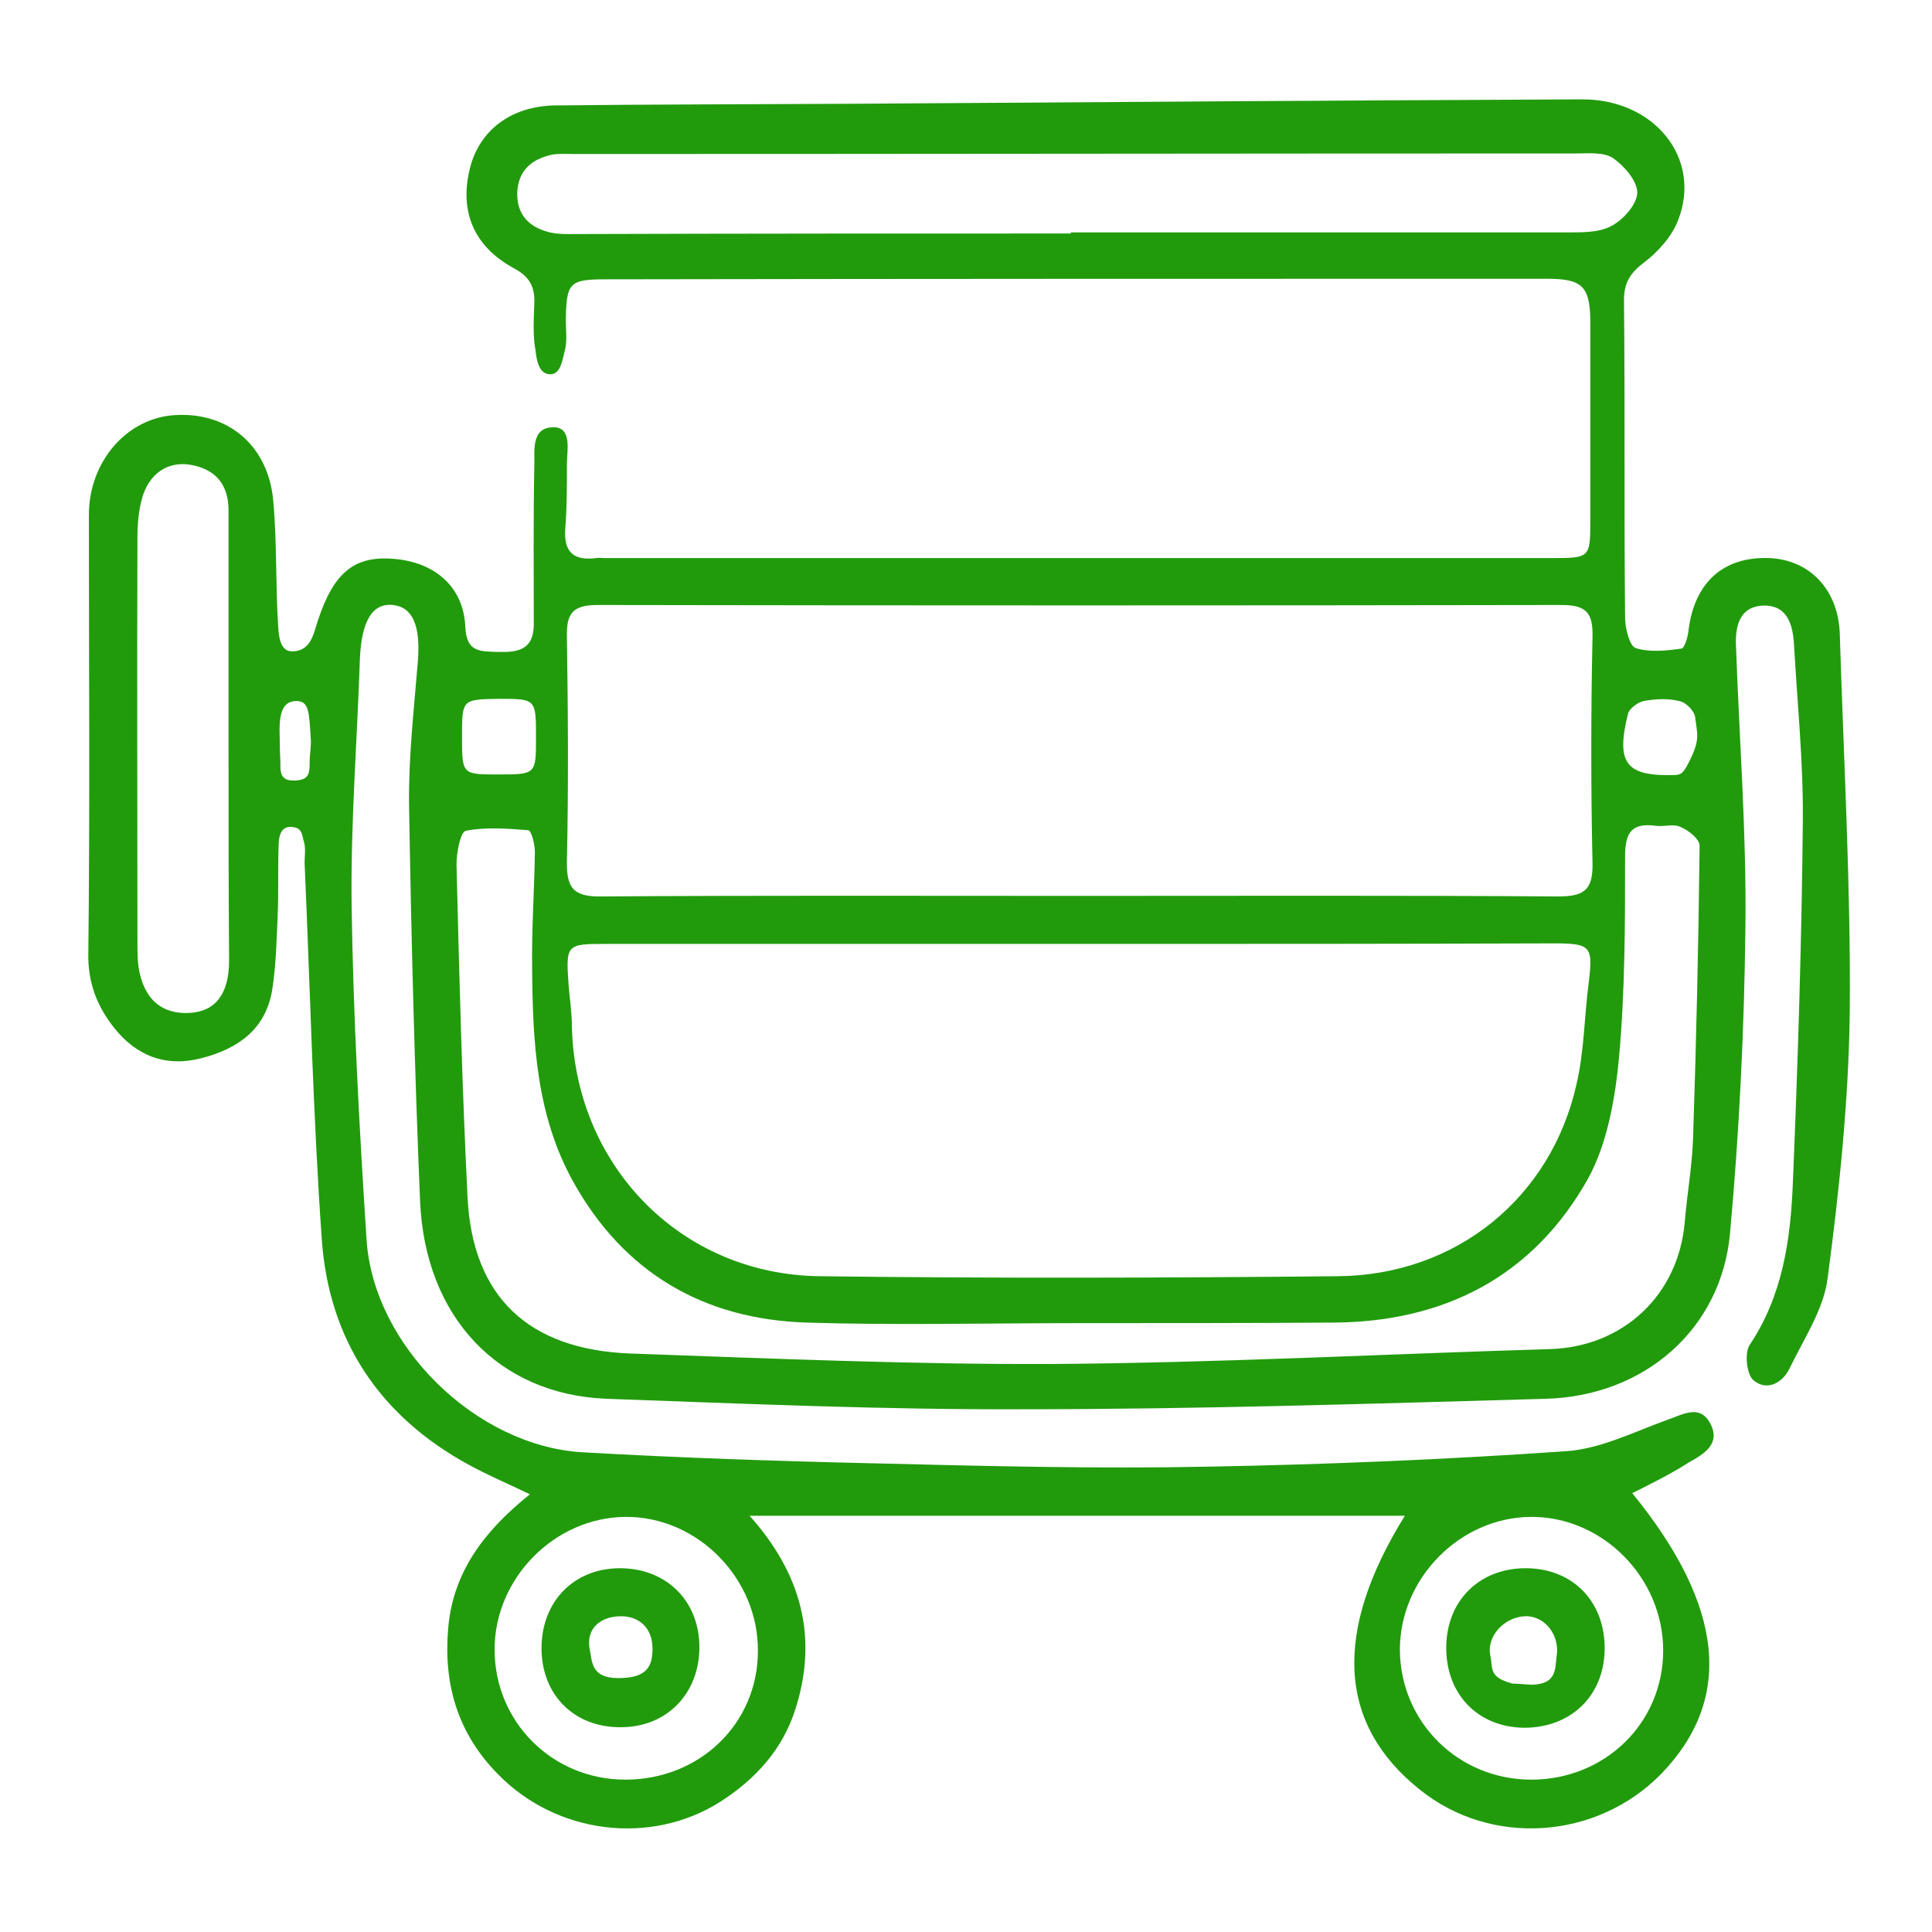 <?xml version="1.0" encoding="UTF-8"?> <svg xmlns="http://www.w3.org/2000/svg" xmlns:xlink="http://www.w3.org/1999/xlink" version="1.1" id="Livello_1" x="0px" y="0px" viewBox="0 0 350 350" style="enable-background:new 0 0 350 350;" xml:space="preserve"> <style type="text/css"> .st0{display:none;} .st1{display:inline;fill:#219B0C;} .st2{fill:#219B0C;} </style> <g class="st0"> <path class="st1" d="M165.6,42c50.2,0,89.7,2.5,128.5,11.3c9.6,2.2,19,6,28.1,10c8.5,3.7,13.6,10,12.7,20.4 c-0.7,8.8-0.3,17.7-0.1,26.5c0.1,4.7-1.9,8-5.1,11.3c-2.5,2.6-5.1,6-5.9,9.4c-3.5,16.1-7,32.2-9.5,48.4 c-5.5,35.5-10.5,71.1-15.5,106.7c-1.2,8.7-5.4,15.1-13.3,19.3c-17.4,9.3-36.3,13.1-55.5,15.5c-36.7,4.6-73.5,3.8-110.1-0.2 c-14.3-1.6-28.3-5.8-42.4-9.2c-3.8-0.9-7.5-2.9-11-4.7c-9.3-4.8-14.4-11.8-15.8-22.9c-4.8-37.3-10.5-74.5-16.3-111.7 c-2.3-14.8-5.6-29.4-8.7-44c-0.4-1.7-2.1-3.3-3.6-4.5c-4.8-4.1-7.6-8.7-7.2-15.5c0.5-8.6,0.6-17.3,0-26c-0.5-7.9,3.2-13,9.3-16.9 c11-7,23.4-10.4,36-13C98.5,44.3,137.2,42,165.6,42z M46.4,176.6c0.3,3.4,0.3,5.2,0.6,6.9c4.8,32.3,10.1,64.5,14.2,96.8 c1.4,11.2,7.2,17,16.8,19.6c14.3,3.9,28.6,7.8,43.2,10c29.6,4.4,59.4,4.5,89.2,2.1c24-2,47.7-5.2,69.7-15.7c4.7-2.3,7.2-5.4,8-10.5 c4.3-29.5,8.7-58.9,13-88.4c0.9-6.4,1.8-12.9,2.7-19.7c-1.1,0.4-1.5,0.4-1.7,0.6c-17.1,16.6-37.1,27.9-59.9,34.7 c-1.5,0.5-3.2,2.1-3.7,3.6c-3,8.8-9.4,11.7-18.2,11.6c-18.7-0.2-37.3-0.1-56-0.1c-12.3,0-24.7,0-37-0.1c-6.6,0-11.9-2.8-14.3-9 c-1.6-4.3-4.3-6.4-8.5-7.4c-2.3-0.5-4.4-1.5-6.6-2.3C78.8,202.4,61.8,192.2,46.4,176.6z M40.1,133.7c0,0.8,0,1.9,0,3 c0.4,13.4,6.8,24.1,15.6,33.6c15.1,16.3,34.4,25.4,55,32.2c1.3,0.4,3.2-0.7,4.7-1.3c4.4-1.6,8.8-4.8,13.2-4.9 c30.8-0.4,61.6-0.4,92.5,0c4.6,0.1,9.1,3.3,13.7,4.9c1.7,0.6,3.9,1.5,5.2,0.9c12.5-5.7,25.3-11,37.3-17.7 c10.3-5.8,18.8-14.3,25.3-24.4c5-7.9,7.6-16.5,7.4-26.4C219.8,153.6,130.1,153.5,40.1,133.7z M25.6,95.7c0,3.7,0.2,7.6,0,11.3 c-0.3,4.6,1.6,7.3,5.7,9.4c17.3,9,35.9,13.3,55,15.4c37.1,4.1,74.3,6.9,111.7,5.5c30.7-1.2,61.2-3.3,91.2-10.4 c9.9-2.4,19.5-6.4,29.1-10.2c2.3-0.9,5.2-3.6,5.6-5.8c0.8-5.1,0.3-10.4,0.3-15.9c-7.5,2.7-14.3,5.7-21.4,7.7 c-25.9,7.3-52.6,10.3-79.4,12c-31.8,2-63.6,2.8-95.3-0.1c-22.5-2.1-45-5-67.3-8.7C48.9,104,37.7,99.3,25.6,95.7z M175,73.3 c19.3,1,38.6,1.5,57.8,3c23.1,1.8,46.1,4.5,68.4,11.1c6,1.8,11.1,1.6,15.9-1.9c2.6-1.8,4.7-4.3,7-6.5c-2.3-2-4.2-4.6-6.9-6 C301.9,65,285,61.2,268,59.1c-22.4-2.7-45-4.4-67.6-6c-12.1-0.9-24.3-1.2-36.4-0.8c-18.8,0.7-37.5,2.3-56.3,3.6 c-22.3,1.7-44.3,5.4-65.5,12.6c-5,1.7-9.6,4.5-14.1,7.3c-1.2,0.7-2,4-1.3,5.3c2.1,4,13.6,8.3,18.1,7.2c7.3-1.7,14.5-3.7,21.8-5.2 C102.4,75.7,138.7,74,175,73.3z M285.3,95.7C256.2,81.6,81.4,82,64.2,96C137.8,109.4,211.1,109.5,285.3,95.7z M174.8,217.4 c12,0,24,0,36,0c4,0,8.1,0.5,11.9-0.3c2-0.4,4.7-2.7,5.2-4.6c0.9-3.2-1.8-5.1-5-5.5c-1.1-0.2-2.3-0.1-3.5-0.1 c-29.6,0-59.3,0-88.9,0c-1.8,0-4-0.2-5.3,0.7c-1.5,1.1-3.2,3.3-3.1,4.9c0.1,1.6,2.1,3.4,3.8,4.4c1.1,0.7,2.9,0.3,4.4,0.3 C145.1,217.4,160,217.4,174.8,217.4z"></path> <path class="st1" d="M68.8,243.6c-0.1-3.4,0.2-6.7,4.4-7.3c4.4-0.6,5.8,2.6,6.3,6.1c1.6,12.2,3,24.4,4.5,36.6 c0.4,3.6-0.1,7.1-4.4,7.6c-4,0.5-5.4-2.6-5.9-6C72,268.3,70.5,255.9,68.8,243.6z"></path> <path class="st1" d="M76.1,216.8c0.1,3.4-0.6,6.6-4.6,6.9c-3.7,0.3-5.1-2.3-5.7-5.6c-0.2-1.5-0.5-2.9-0.6-4.4 c-0.2-3.3,0.6-6.1,4.4-6.5c4.1-0.5,5.5,2.3,6.1,5.6C76,214.1,76,215.4,76.1,216.8z"></path> </g> <g class="st0"> <path class="st1" d="M147.4,295c-32,0-64-0.1-95.9,0.1c-4.9,0-6.6-1.3-6.6-6.4c0.2-55.3,0.1-110.6,0.3-165.9c0-2.8,1.4-6.3,3.3-8.2 c17.8-18.2,35.9-36.2,54.1-54.1c1.9-1.8,5.1-3.2,7.8-3.2c64.3-0.2,128.6-0.1,192.9-0.2c4.7,0,5.9,1.7,5.9,6.1 c-0.1,55.6,0,111.3-0.2,166.9c0,2.8-1.4,6.2-3.4,8.2c-17.6,18-35.4,35.8-53.4,53.4c-2,1.9-5.4,3.3-8.2,3.3 C211.7,295,179.6,295,147.4,295z M301.8,61c-2.3-0.2-3.3-0.4-4.3-0.4c-61.3,0-122.6,0-183.9-0.1c-4.1,0-5,1.6-5,5.3 c0.2,15,0.2,30,0,45c-0.1,4.8,1.3,6.3,6.1,6.3c42.3-0.2,84.6,0,127-0.2c2.8,0,6.2-1.5,8.2-3.5c16.1-15.7,31.9-31.7,47.8-47.6 C298.9,64.5,300,63.2,301.8,61z M194.6,210.1c-0.5-1.8-0.7-3.1-1.1-4.3c-8.8-27-17.6-54-26.3-81c-1-3.2-2.7-4.3-6.1-4.3 c-12,0.2-24,0.2-36,0c-3.8-0.1-5.5,1.1-6.5,4.9c-5.3,21.6-11,43.1-16.5,64.6c-1.7,6.5-3.2,13-4.9,20 C129.9,210.1,161.9,210.1,194.6,210.1z M249.7,287.7c2-1.5,2.7-1.9,3.3-2.4c16.7-16.7,33.5-33.4,50.1-50.2c1.6-1.6,2.3-4.7,2.3-7.1 c0.1-52.3,0.1-104.6,0.1-156.8c0-1.7,0-3.5,0-6.6c-2.3,2-3.6,2.9-4.7,4.1c-15.9,15.9-31.8,31.8-47.7,47.6c-2.5,2.4-3.4,4.9-3.4,8.3 c0.1,52.3,0.1,104.6,0.1,156.8C249.7,283,249.7,284.7,249.7,287.7z M245.4,210.1c0-29.1,0-57.6,0-86.1c0-2.7-1.2-3.4-3.7-3.4 c-5,0.1-10,0.3-15-0.1c-4.9-0.4-7,1.2-8,6.2c-4,18.8-8.5,37.6-12.8,56.3c-2,8.8-4,17.7-6,27C215.3,210.1,230,210.1,245.4,210.1z M91.5,210.4c-0.5-2.4-0.8-3.9-1.2-5.3c-6.4-23.9-12.7-47.8-19.1-71.6c-3.5-13-3.5-12.8-17.2-12.9c-4,0-5.5,1.1-5.4,5.3 c0.2,15.5,0.1,30.9,0.1,46.4c0,11.3-0.1,22.6,0.1,33.9c0,1.4,1.7,3.9,2.7,4C64.6,210.4,77.7,210.4,91.5,210.4z M245.4,218.9 c-1.9-0.1-3-0.3-4.1-0.3c-62.7,0-125.3,0-188-0.1c-3.9,0-4.7,1.4-4.7,5c0.1,20.5,0.2,41-0.1,61.5c-0.1,5,1.2,6.5,6.4,6.5 c33.8-0.2,67.7-0.1,101.5-0.1c28,0,56-0.1,84,0.1c3.9,0,5.2-1.1,5.1-5.1c-0.3-10.2-0.1-20.3-0.1-30.5 C245.4,243.7,245.4,231.6,245.4,218.9z M169.9,121c8.9,27.1,17.6,53.7,26.3,80.3c0.5-0.1,1.1-0.1,1.6-0.2 c6.1-26.5,12.2-53.1,18.4-80.1C200.6,121,185.8,121,169.9,121z M71.9,120.9c7.3,27.3,14.5,54.1,21.6,80.8c0.6-0.1,1.1-0.1,1.7-0.2 c6.8-26.7,13.6-53.4,20.6-80.6C100.8,120.9,86.9,120.9,71.9,120.9z M53.4,116.4c0.9,0.2,1.7,0.5,2.4,0.5c15,0,30,0,45,0.1 c3.8,0,4.3-2.2,4.3-5.2c0-14.2,0-28.3,0-42.5c0-1.4-0.4-2.7-0.5-3.7C87.4,82.6,70.6,99.3,53.4,116.4z"></path> <path class="st1" d="M147.5,225.1c27.1,0,54.2,0.1,81.3-0.1c4.5,0,6,1.2,5.9,5.8c-0.3,16.1-0.2,32.1,0,48.2c0.1,4.6-1.5,6-6,6 c-54.4-0.1-108.7-0.1-163.1,0c-4.5,0-5.6-1.6-5.6-5.8c0.2-16.2,0.2-32.5,0-48.7c-0.1-4.4,1.5-5.5,5.7-5.5 C93,225.2,120.2,225.1,147.5,225.1z M147.5,280.9c26.1,0,52.3-0.1,78.4,0.1c4.2,0,5.4-1.3,5.4-5.4c-0.2-13.9-0.2-27.7,0-41.6 c0-3.9-1.1-5.6-5.3-5.6c-52.4,0.1-104.9,0.1-157.3,0c-3.8,0-5.3,1.1-5.2,5.1c0.2,14,0.3,28,0,42c-0.1,4.6,1.6,5.4,5.7,5.4 C95.2,280.8,121.3,280.9,147.5,280.9z"></path> </g> <g> <path class="st2" d="M295.7,270.5c16.8,20.6,18.3,37.4,5.2,50.9c-11.7,11.9-30.8,13.2-43.7,2.8c-14.8-11.8-15.8-28.5-2.7-49.6 c-39.4,0-78.5,0-118.7,0c9.5,10.6,12.4,22.2,8.3,35c-2.3,7.3-7.2,12.7-13.6,16.8c-12.6,8-29.7,5.9-40.3-5c-7.3-7.4-9.9-16.3-9-26.5 c0.9-10.3,6.7-17.7,14.8-24.2c-4.2-2-7.7-3.5-11-5.3c-16.2-8.8-25.4-22.6-26.7-40.8c-1.6-22.5-2.1-45.2-3.1-67.8 c-0.1-1.5,0.3-3.1-0.2-4.5c-0.3-1-0.2-2.5-2.4-2.5c-1.8,0-2,1.8-2.1,2.7c-0.2,4.5,0,9-0.2,13.5c-0.2,4.5-0.3,9-1,13.4 c-1.2,7.1-6.2,10.6-12.8,12.3c-6.6,1.7-11.9-0.5-15.9-5.6c-3-3.8-4.7-8.1-4.6-13.3c0.3-26.5,0.1-53,0.1-79.5 c0-9.7,6.9-17.6,15.6-18.1c9.6-0.6,16.9,5.5,17.8,15.5c0.7,7.6,0.4,15.3,0.9,22.9c0.1,1.5,0.3,4.4,2.5,4.4c2.8,0,3.6-2.2,4.1-3.7 c2.9-9.9,6.5-13.5,13.7-13.1c7.9,0.4,13.3,5,13.6,12.4c0.2,4.6,2.7,4.4,5.9,4.5c3.5,0.1,6.4-0.3,6.5-4.8c0-9.7-0.1-19.3,0.1-29 c0.1-2.5-0.7-6.9,3.5-6.9c3.4,0,2.4,4.4,2.4,6.4c0,5,0,8.1-0.3,12c-0.3,4.3,1.6,5.8,5.6,5.3c0.5-0.1,1,0,1.5,0 c57.2,0,114.3,0,171.5,0c7.1,0,7.1,0,7.1-7.1c0-11.8,0-23.7,0-35.5c0-6.6-1.4-8-7.8-8c-56.8,0-113.7,0-170.5,0.1 c-6.7,0-7.2,0.6-7.3,7.5c0,1.8,0.3,3.7-0.2,5.5c-0.4,1.5-0.7,4.2-2.6,4.2c-2.2,0-2.5-2.8-2.7-4.4c-0.5-2.7-0.3-5.6-0.2-8.5 c0.1-3-0.9-4.8-3.7-6.3c-7.2-3.9-9.9-10.2-8-18c1.7-7,7.5-11.4,15.5-11.5c17.8-0.2,35.7-0.2,53.5-0.3c44.1-0.3,88.3-0.6,132.4-0.8 c13.2-0.1,21.9,10.7,17.5,21.9c-1.1,2.9-3.6,5.7-6.1,7.6c-2.5,1.9-3.7,3.6-3.7,6.9c0.2,19.2,0,38.3,0.2,57.5c0,1.9,0.8,5.1,1.9,5.5 c2.5,0.8,5.5,0.5,8.3,0.1c0.6-0.1,1.2-2.2,1.3-3.4c1.1-8.6,6.3-13.3,14.6-13c7.4,0.3,12.6,5.8,12.8,13.9c0.7,22.8,2,45.6,1.8,68.4 c-0.2,16.1-1.9,32.2-4,48.1c-0.7,5.7-4.3,11-6.9,16.4c-1.3,2.7-4.2,4.2-6.6,2.1c-1.2-1.1-1.6-5-0.6-6.4c6-9,7.4-19.2,7.8-29.5 c0.9-21.8,1.6-43.6,1.8-65.4c0.1-10.6-1-21.3-1.6-31.9c-0.2-3.5-1.1-7.1-5.4-7.1c-4.6,0.1-5.3,3.9-5.1,7.6 c0.6,16.8,1.9,33.6,1.7,50.4c-0.2,18.6-1.1,37.3-2.8,55.8c-1.6,17.3-15.5,29.4-33.3,29.9c-31.6,0.9-63.2,1.9-94.9,1.9 c-25.1,0.1-50.3-1-75.4-1.9c-19.5-0.8-32.8-14.8-33.7-35.8c-1-23.9-1.6-47.9-2-71.9c-0.1-8.6,0.9-17.3,1.6-25.9 c0.5-6.4-0.9-9.8-4.5-10.2c-3.8-0.4-5.7,3-6,9.7c-0.5,15-1.7,29.9-1.5,44.9c0.3,20.1,1.4,40.2,2.7,60.3 c1.2,19.2,19.8,37.5,39.2,38.6c17.6,1,35.2,1.6,52.9,2c20.1,0.5,40.3,1,60.4,0.6c21.6-0.4,43.2-1.3,64.8-2.8 c6.2-0.4,12.3-3.5,18.4-5.7c2.9-1,5.9-2.9,7.8,0.8c1.8,3.6-1.2,5.4-3.9,6.9C302.9,266.9,299.5,268.6,295.7,270.5z M195.7,171 c-16.5,0-33,0-49.5,0c-12.2,0-24.3,0-36.5,0c-7.1,0-7.2,0.1-6.7,7.4c0.2,2.5,0.6,5,0.6,7.4c0.5,25.3,19.7,45.1,44.9,45.4 c31.3,0.4,62.6,0.3,93.9,0c21.4-0.2,38.6-14.2,43.2-34.8c1.4-5.9,1.4-12.2,2.2-18.3c0.8-6.6,0.5-7.2-6.2-7.2 C253,171,224.3,171,195.7,171z M195.3,162.3c29,0,57.9-0.1,86.9,0.1c4.6,0,6.4-1,6.3-6c-0.3-13.6-0.3-27.3,0-41 c0.1-4.2-1-5.8-5.5-5.8c-58.3,0.1-116.6,0.1-174.8,0c-4.6,0-5.6,1.7-5.5,5.8c0.2,13.5,0.3,27,0,40.5c-0.1,4.9,1.1,6.6,6.3,6.5 C137.6,162.2,166.5,162.3,195.3,162.3z M195.1,239.7c-16.3,0-32.7,0.4-49-0.1c-18.6-0.6-33.1-9-42.3-25.6 c-6.7-12.1-7.3-25.4-7.4-38.7c-0.1-7,0.4-14,0.5-20.9c0-1.4-0.6-3.9-1.2-4c-3.8-0.3-7.7-0.6-11.3,0.1c-1,0.2-1.7,4-1.7,6.1 c0.5,20.1,1,40.2,2,60.3c0.9,18,11,27.6,29.5,28.3c25.4,0.9,50.9,2,76.3,1.9c30.1-0.2,60.2-1.8,90.3-2.7 c13.2-0.4,23.2-9.7,24.4-22.9c0.4-5,1.3-9.9,1.5-14.9c0.6-17.8,1-35.6,1.2-53.4c0-1.2-2-2.8-3.5-3.4c-1.2-0.6-3,0-4.4-0.2 c-4.5-0.6-5.6,1.3-5.6,5.6c0,12.1,0,24.3-1.1,36.4c-0.7,7.4-2.1,15.5-5.6,21.9c-9.9,17.7-26,26-46.2,26.1 C226.1,239.7,210.6,239.7,195.1,239.7z M194,42.3c0-0.1,0-0.1,0-0.2c29.8,0,59.7,0,89.5,0c2.8,0,6,0.1,8.3-1.1 c2.2-1.1,4.7-3.9,4.8-6c0.1-2.1-2.3-4.9-4.3-6.3c-1.7-1.2-4.5-0.9-6.7-0.9c-60.5,0-121,0.1-181.5,0.1c-1.3,0-2.7-0.1-4,0.1 c-3.8,0.8-6.3,2.9-6.4,7.1c0,4,2.3,6.1,5.9,7c1.8,0.4,3.6,0.3,5.5,0.3C134.6,42.3,164.3,42.3,194,42.3z M41.4,133.9 c0-13.8,0-27.6,0-41.4c0-4.7-2.3-7.5-6.9-8.3c-4.2-0.7-7.6,1.7-8.8,6.2c-0.6,2.2-0.8,4.6-0.8,6.9c-0.1,24.5,0,48.9,0,73.4 c0,1.5,0,3,0.2,4.5c0.9,5.8,4.2,8.6,9.3,8.3c4.7-0.3,7.1-3.5,7.1-9.5C41.4,160.6,41.4,147.3,41.4,133.9z M113.3,322.4 c13.5,0,24-10.2,24-23.3c0.1-13.2-11-24.4-24-24.3c-12.8,0.1-23.7,11.1-23.7,24C89.6,312,100.1,322.4,113.3,322.4z M277.4,322.4 c13.4,0,23.9-10.3,23.9-23.4c0-13.2-11-24.3-24-24.2c-12.8,0.1-23.7,11.1-23.7,24.1C253.7,312,264.2,322.4,277.4,322.4z M83.7,133.4c0,6.9,0,6.9,6.5,6.9c6.9,0,6.9,0,6.9-6.7c0-7,0-7-6.7-7C83.7,126.7,83.7,126.7,83.7,133.4z M306,138 c2-4,1.5-4.8,1.1-8c-0.1-1.2-1.7-2.8-2.9-3c-2-0.5-4.3-0.4-6.4,0c-1.1,0.2-2.7,1.4-2.9,2.4c-2.2,9-0.3,11.3,8.7,11 C304.6,140.3,305,140,306,138z M50.7,135.4c0,1.4,0.1,1.6,0.1,3.4c0,1.4,0.3,2.6,2.3,2.6c3,0,3-1.3,3-3.6c0-0.9,0.3-3,0.2-3.9 C56,129,56,127,53.7,127C50,127,50.7,132,50.7,135.4z"></path> <path class="st2" d="M126.7,298.4c0,8.4-5.9,14.5-14.2,14.5c-8.4,0.1-14.4-5.8-14.4-14.3c0-8.5,5.9-14.5,14.2-14.5 C120.7,284.1,126.7,290,126.7,298.4z M112,304c5,0,6.3-1.9,6.2-5.6c-0.1-3.4-2.3-5.6-5.7-5.6c-3.7,0-6.3,2.2-5.7,5.8 C107.3,301,107,304,112,304z"></path> <path class="st2" d="M290.7,298.8c-0.1,8.4-6.1,14.2-14.6,14.2c-8.4-0.1-14.2-6.1-14.1-14.7c0.1-8.4,6.1-14.3,14.6-14.2 C285,284.2,290.8,290.2,290.7,298.8z M274,305c0.8,0,2.9,0.2,3.7,0.2c4.3-0.2,4-2.8,4.3-5.2c0.6-3.6-2-7.3-5.7-7.2 c-3.7,0.1-7.1,3.6-6.3,7.2C270.5,302.3,269.6,303.8,274,305z"></path> </g> </svg> 